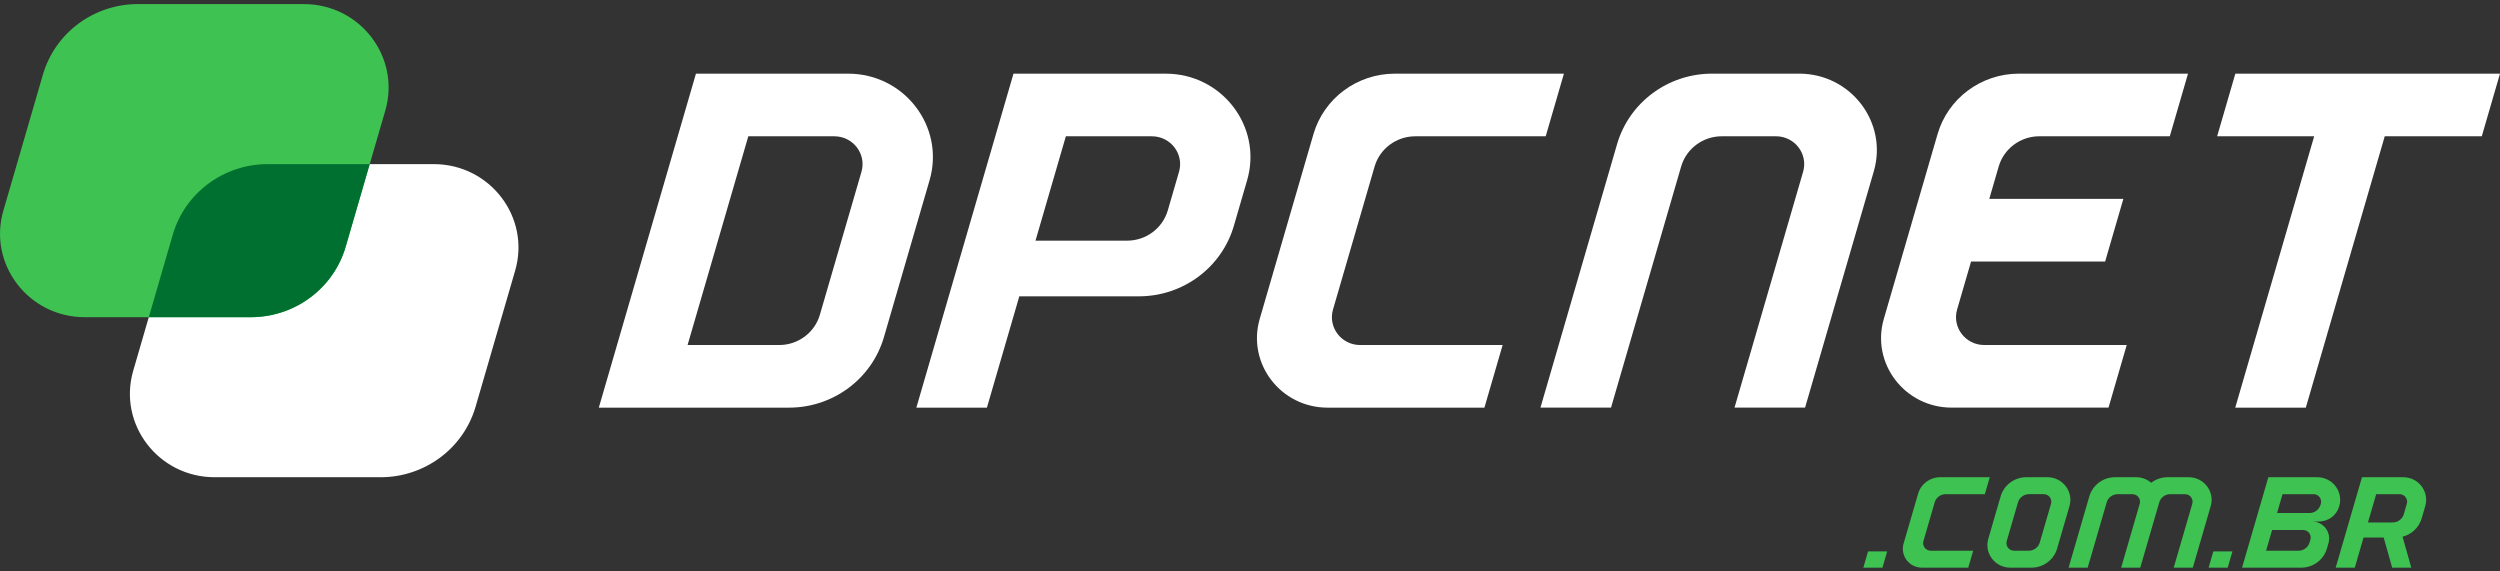 <?xml version="1.0" encoding="UTF-8"?> <svg xmlns="http://www.w3.org/2000/svg" width="350" height="80" viewBox="0 0 350 80" fill="none"><rect x="0" y="0" width="350" height="80" fill="#333333" stroke="none"/><g clip-path="url(#clip0_392_210)"><path d="M252.711 57.068H242.832L252.436 24.048C253.159 21.558 251.264 19.078 248.637 19.078H241.059C238.415 19.078 236.09 20.804 235.361 23.311L225.543 57.068H215.663L226.388 20.189C228.089 14.341 233.514 10.31 239.684 10.31H251.887C259.112 10.31 264.325 17.132 262.334 23.98L252.71 57.068H252.711Z" fill="white"></path><path d="M270.308 77.099H276.246L275.555 79.473H269.073C267.295 79.473 266.01 77.794 266.501 76.108L268.538 69.102C268.934 67.745 270.192 66.81 271.624 66.81H278.57L277.879 69.184H272.4C271.684 69.184 271.054 69.651 270.856 70.331L269.279 75.753C269.083 76.428 269.597 77.1 270.308 77.1V77.099Z" fill="#3EC252"></path><path d="M336.452 66.81H330.679L326.996 79.473H329.671L330.898 75.251H333.714L334.905 79.473H337.579L336.358 75.138C337.626 74.819 338.66 73.86 339.034 72.576L339.537 70.849C340.125 68.825 338.585 66.81 336.451 66.81H336.452ZM336.956 70.529L336.53 71.994C336.333 72.674 335.702 73.141 334.987 73.141H331.515L332.666 69.185H335.927C336.638 69.185 337.152 69.856 336.957 70.531L336.956 70.529Z" fill="#3EC252"></path><path d="M309.502 70.849L306.994 79.473H304.318L306.92 70.529C307.115 69.855 306.602 69.184 305.89 69.184H303.837C303.121 69.184 302.491 69.651 302.295 70.33L302.149 70.833L299.636 79.473H296.961L299.562 70.529C299.758 69.855 299.246 69.184 298.533 69.184H296.481C295.765 69.184 295.135 69.651 294.938 70.33L292.278 79.473H289.604L292.508 69.485C292.97 67.901 294.438 66.81 296.109 66.81H299.058C299.878 66.81 300.61 67.107 301.167 67.588C301.807 67.096 302.611 66.81 303.466 66.81H306.416C308.55 66.81 310.09 68.825 309.502 70.849Z" fill="#3EC252"></path><path d="M281.446 79.473H284.396C286.067 79.473 287.536 78.382 287.997 76.798L289.727 70.849C290.315 68.826 288.775 66.81 286.641 66.81H283.691C282.02 66.81 280.55 67.901 280.09 69.485L278.36 75.434C277.772 77.457 279.312 79.473 281.446 79.473ZM284.023 77.099H281.971C281.259 77.099 280.745 76.427 280.942 75.752L282.519 70.33C282.716 69.651 283.346 69.183 284.062 69.183H286.115C286.826 69.183 287.34 69.855 287.144 70.529L285.567 75.952C285.369 76.63 284.739 77.099 284.023 77.099Z" fill="#3EC252"></path><path d="M324.412 66.81H317.569L313.887 79.473H322.167C323.838 79.473 325.306 78.381 325.769 76.798L325.99 76.038C326.43 74.521 325.275 73.01 323.675 73.01H324.653C325.966 73.01 327.12 72.153 327.481 70.909L327.499 70.85C328.087 68.826 326.547 66.811 324.412 66.811V66.81ZM323.457 75.543L323.338 75.952C323.143 76.63 322.511 77.099 321.796 77.099H317.253L318.097 74.196H322.429C323.14 74.196 323.654 74.868 323.457 75.543ZM324.916 70.531L324.874 70.674C324.675 71.354 324.046 71.821 323.331 71.821H318.788L319.555 69.184H323.887C324.598 69.184 325.112 69.855 324.917 70.531H324.916Z" fill="#3EC252"></path><path d="M264.205 77.198L263.544 79.473H260.868L261.529 77.198H264.205Z" fill="#3EC252"></path><path d="M312.541 77.198L311.88 79.473H309.204L309.866 77.198H312.541Z" fill="#3EC252"></path><path d="M66.585 56.932L72.122 37.886C74.294 30.418 68.606 22.977 60.726 22.977H37.484C31.313 22.977 25.889 27.007 24.188 32.856L18.651 51.902C16.479 59.37 22.167 66.811 30.047 66.811H53.289C59.461 66.811 64.884 62.781 66.585 56.932Z" fill="white"></path><path d="M48.403 34.527L53.941 15.482C56.112 8.013 50.425 0.572 42.543 0.572H19.301C13.131 0.572 7.706 4.603 6.006 10.452L0.469 29.497C-1.703 36.966 3.985 44.407 11.865 44.407H35.108C41.279 44.407 46.703 40.377 48.403 34.527Z" fill="#3EC252"></path><path d="M83.833 57.071H110.458C116.629 57.071 122.053 53.04 123.753 47.192L130.143 25.225C132.315 17.755 126.628 10.313 118.747 10.313H97.432L83.833 57.071ZM104.763 19.081H116.807C119.434 19.081 121.33 21.561 120.605 24.051L114.782 44.07C114.053 46.576 111.728 48.304 109.084 48.304H96.261L104.763 19.081Z" fill="white"></path><path d="M190.42 48.304H210.368L207.819 57.071H185.858C179.291 57.071 174.551 50.869 176.361 44.645L183.883 18.781C185.342 13.768 189.99 10.313 195.279 10.313H218.948L216.399 19.081H198.143C195.499 19.081 193.174 20.807 192.445 23.314L186.621 43.333C185.896 45.824 187.793 48.304 190.42 48.304Z" fill="white"></path><path d="M349.998 10.31L347.45 19.079H333.864L322.814 57.07H312.934L323.985 19.079H310.4L312.949 10.31H349.998Z" fill="white"></path><path d="M282.652 10.312H306.321L303.772 19.078H285.516C282.872 19.078 280.548 20.805 279.818 23.311L278.499 27.845H297.27L294.721 36.61H275.95L273.995 43.329C273.27 45.821 275.167 48.301 277.793 48.301H297.742L295.193 57.067H273.232C266.664 57.067 261.925 50.866 263.736 44.641L271.258 18.777C272.716 13.765 277.364 10.31 282.653 10.31L282.652 10.312Z" fill="white"></path><path d="M141.888 10.313L128.289 57.071H138.168L142.703 41.485H159.449C165.62 41.485 171.044 37.455 172.744 31.606L174.6 25.225C176.772 17.755 171.086 10.313 163.204 10.313H141.888ZM157.793 33.692H144.97L149.219 19.081H161.264C163.891 19.081 165.786 21.561 165.063 24.051L163.491 29.458C162.762 31.965 160.437 33.692 157.793 33.692Z" fill="white"></path><path d="M20.83 44.407L24.187 32.858C25.887 27.008 31.311 22.977 37.483 22.977H51.758L48.401 34.526C46.701 40.375 41.277 44.407 35.105 44.407H20.83Z" fill="#007030"></path></g><defs><clipPath id="clip0_392_210"><rect width="350" height="78.902" fill="white" transform="translate(0 0.572)"></rect></clipPath></defs></svg> 